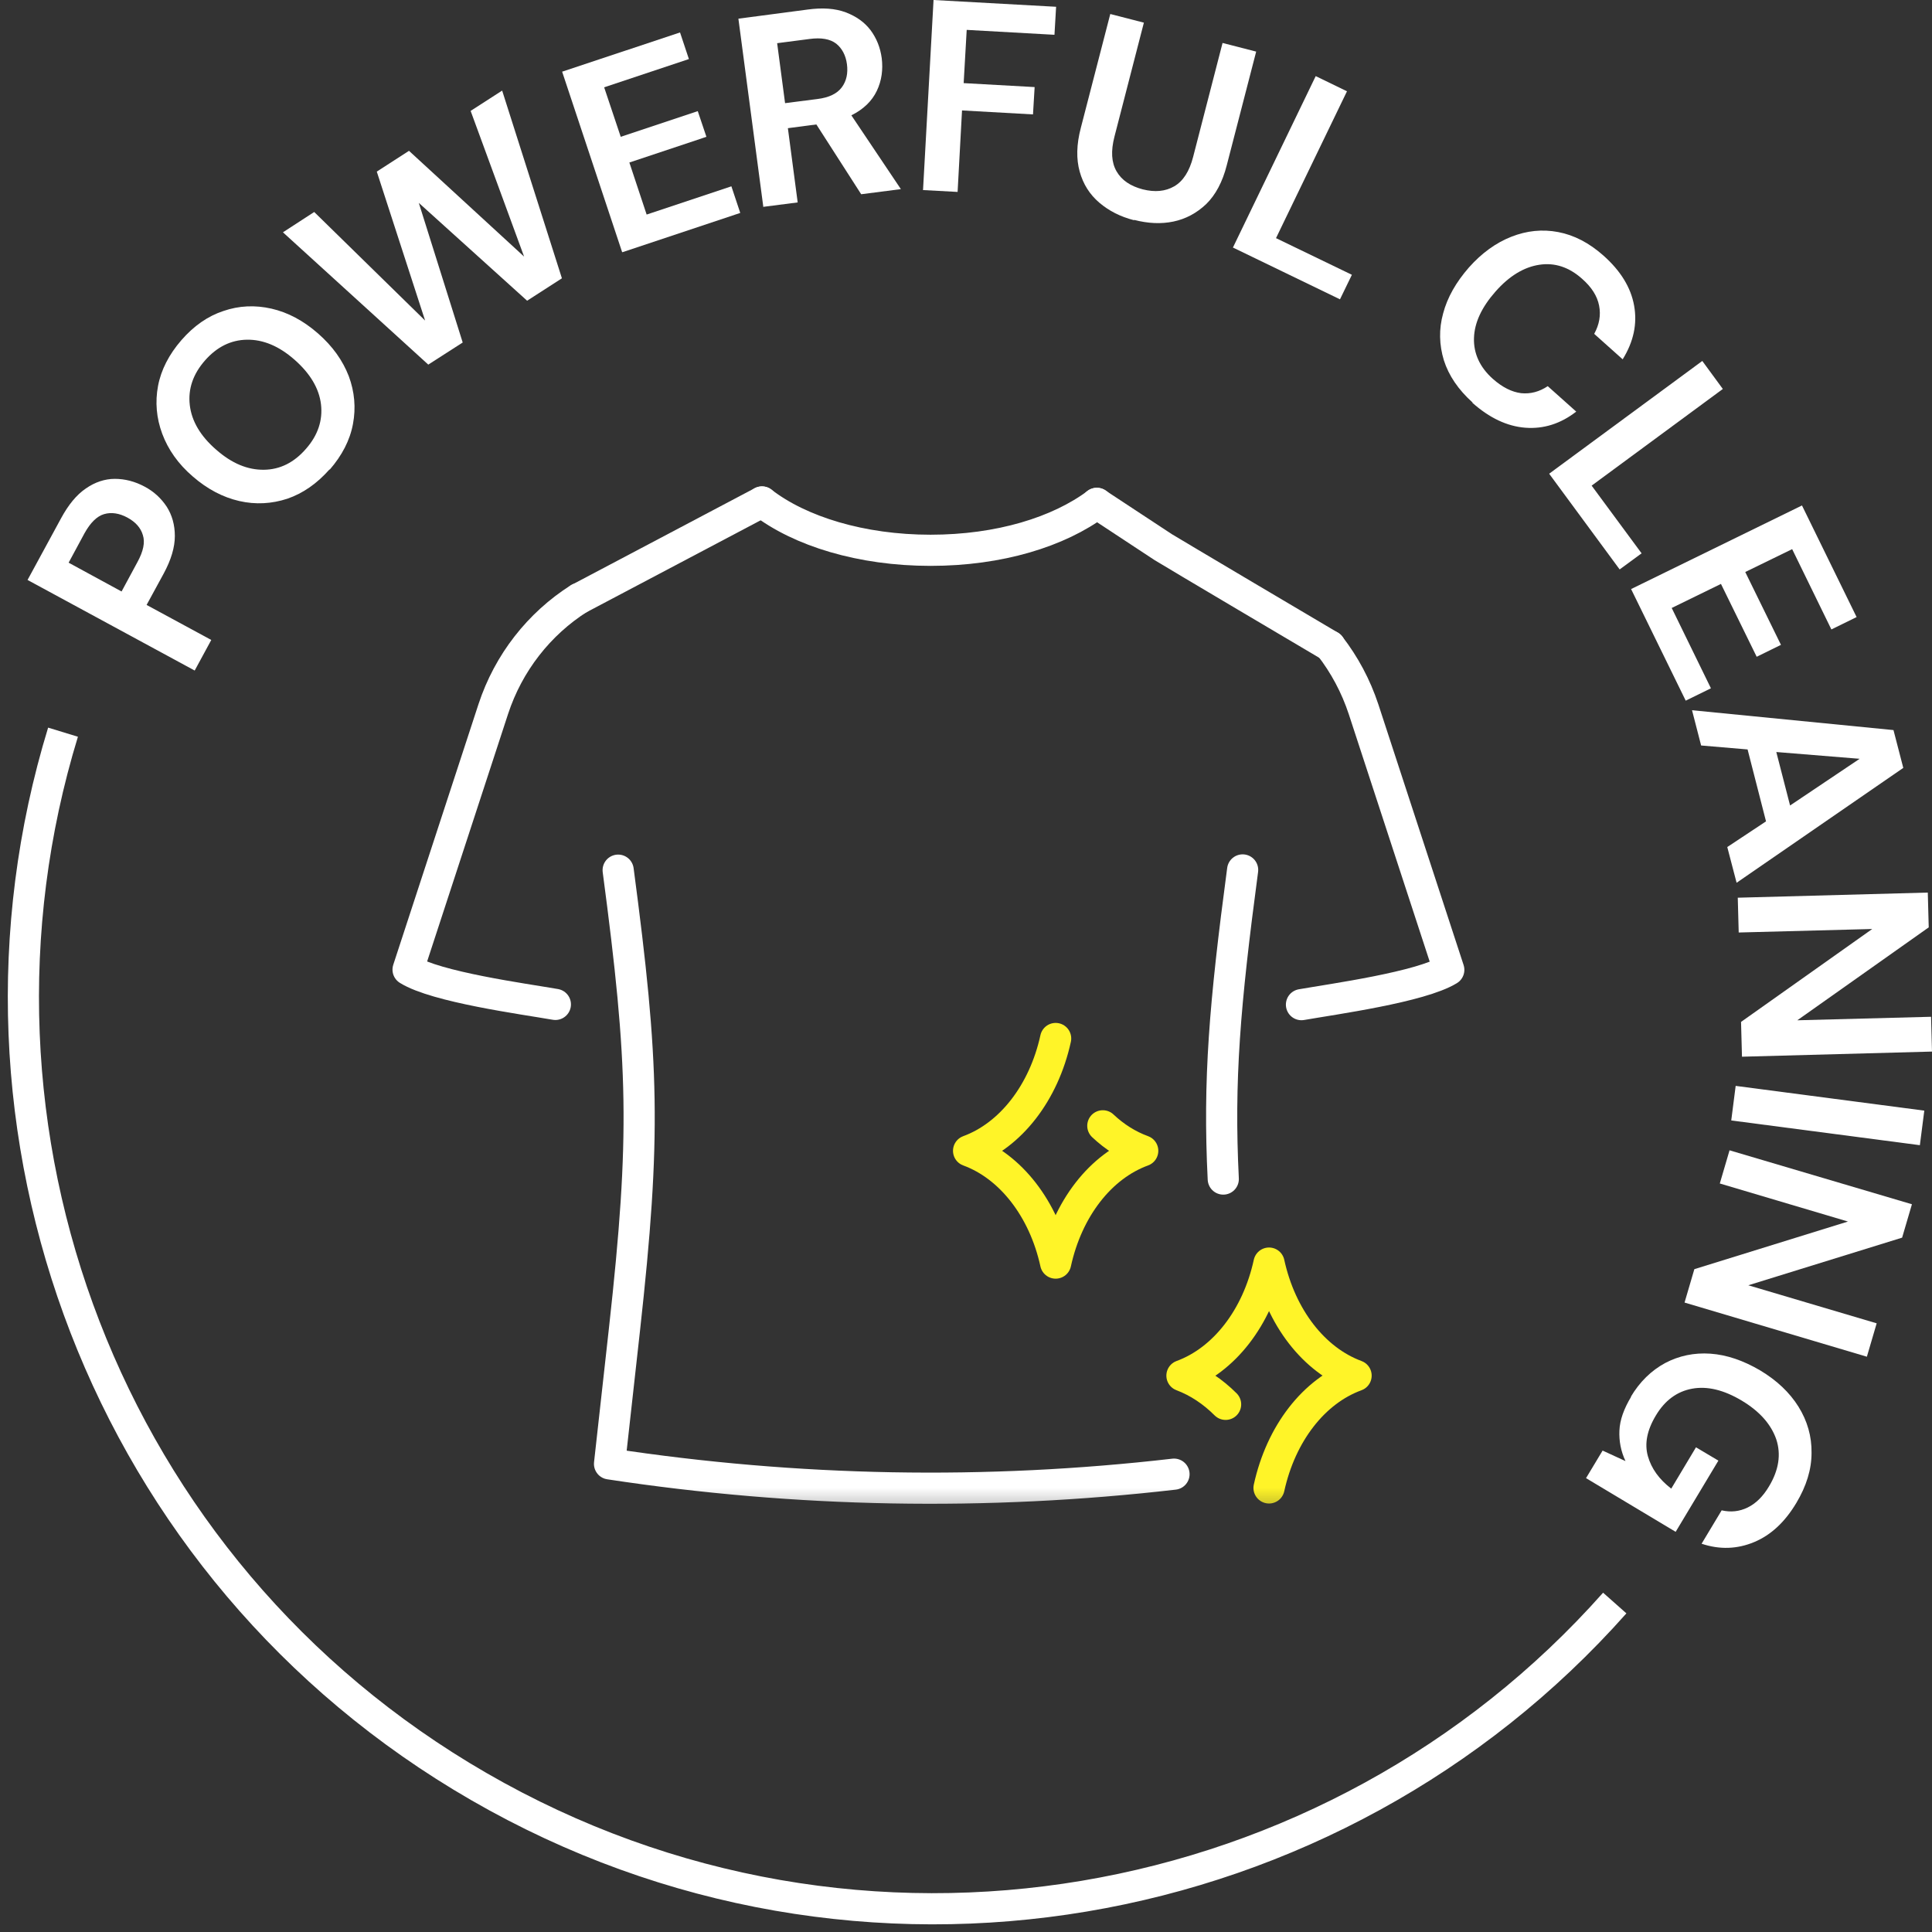 <svg width="124" height="124" viewBox="0 0 124 124" fill="none" xmlns="http://www.w3.org/2000/svg">
<rect x="0" y="0" width="124" height="124" fill="#333333" stroke="none"/>
<mask id="mask0_828_581" style="mask-type:luminance" maskUnits="userSpaceOnUse" x="16" y="21" width="88" height="76">
<path d="M103.024 21.848H16.122V96.772H103.024V21.848Z" fill="white"/>
</mask>
<g mask="url(#mask0_828_581)">
<path d="M75.35 94.615C63.304 96.008 51.123 95.783 39.121 93.955L40.08 85.324C41.459 72.856 41.324 68.286 39.675 55.849" stroke="white" stroke-width="2" stroke-linecap="round" stroke-linejoin="round"/>
<path d="M79.755 55.834C78.602 64.48 78.197 69.335 78.512 75.674" stroke="white" stroke-width="2" stroke-linecap="round" stroke-linejoin="round"/>
<path d="M37.159 38.421L48.905 32.218" stroke="white" stroke-width="2" stroke-linecap="round" stroke-linejoin="round"/>
<path d="M35.645 64.465C33.578 64.105 28.004 63.356 26.191 62.232L31.66 45.509C32.634 42.542 34.596 40.04 37.173 38.406" stroke="white" stroke-width="2" stroke-linecap="round" stroke-linejoin="round"/>
<path d="M85.359 41.463C86.288 42.662 87.022 44.026 87.517 45.524L92.986 62.247C91.173 63.356 85.584 64.12 83.531 64.48" stroke="white" stroke-width="2" stroke-linecap="round" stroke-linejoin="round"/>
<path d="M70.391 32.307L74.646 35.109C74.871 35.259 85.12 41.328 85.359 41.463" stroke="white" stroke-width="2" stroke-linecap="round" stroke-linejoin="round"/>
<path d="M48.905 32.218C51.347 34.106 55.288 35.319 59.723 35.319C64.158 35.319 67.949 34.136 70.406 32.307" stroke="white" stroke-width="2" stroke-linecap="round" stroke-linejoin="round"/>
<path d="M78.662 90.134C77.838 89.31 76.894 88.681 75.86 88.291C78.557 87.302 80.684 84.575 81.449 81.068C82.213 84.56 84.325 87.287 87.037 88.291C84.325 89.28 82.213 92.007 81.449 95.499" stroke="#FFF428" stroke-width="2" stroke-linecap="round" stroke-linejoin="round"/>
<path d="M70.781 72.257C71.545 72.977 72.399 73.516 73.343 73.861C70.631 74.85 68.518 77.577 67.754 81.068C66.99 77.577 64.862 74.85 62.166 73.861C64.862 72.872 66.99 70.144 67.754 66.653" stroke="#FFF428" stroke-width="2" stroke-linecap="round" stroke-linejoin="round"/>
</g>
<path d="M103.638 102.886C85.598 123.221 55.183 128.795 30.73 114.664C6.697 100.788 -3.746 72.437 4.045 46.993" stroke="white" stroke-width="2"/>
<path d="M12.496 43.037L1.768 37.223L3.926 33.252C4.39 32.398 4.915 31.753 5.514 31.349C6.098 30.944 6.727 30.734 7.372 30.734C8.016 30.734 8.66 30.899 9.275 31.229C9.874 31.543 10.338 31.978 10.698 32.517C11.043 33.057 11.222 33.686 11.222 34.405C11.222 35.125 10.983 35.934 10.503 36.818L9.409 38.826L13.56 41.074L12.496 43.037ZM7.806 37.957L8.825 36.069C9.2 35.379 9.32 34.81 9.17 34.346C9.035 33.881 8.705 33.506 8.181 33.222C7.656 32.937 7.147 32.862 6.683 32.997C6.218 33.132 5.799 33.551 5.424 34.226L4.405 36.114L7.791 37.957H7.806Z" fill="white"/>
<path d="M21.156 30.12C20.347 31.034 19.448 31.663 18.444 32.008C17.44 32.337 16.406 32.397 15.357 32.157C14.309 31.918 13.305 31.393 12.376 30.584C11.432 29.775 10.788 28.846 10.413 27.842C10.039 26.838 9.949 25.804 10.143 24.77C10.338 23.736 10.848 22.747 11.642 21.833C12.436 20.919 13.335 20.29 14.339 19.96C15.342 19.615 16.376 19.57 17.425 19.81C18.474 20.05 19.463 20.574 20.407 21.398C21.351 22.223 21.995 23.137 22.385 24.141C22.759 25.145 22.849 26.179 22.654 27.212C22.459 28.262 21.95 29.235 21.156 30.15V30.12ZM19.643 28.801C20.407 27.932 20.721 26.973 20.602 25.954C20.482 24.935 19.912 23.976 18.909 23.092C17.905 22.208 16.886 21.788 15.852 21.803C14.818 21.818 13.919 22.267 13.155 23.137C12.391 24.006 12.061 24.965 12.181 25.999C12.301 27.033 12.87 27.992 13.874 28.861C14.878 29.745 15.897 30.165 16.946 30.15C17.98 30.135 18.878 29.685 19.643 28.801Z" fill="white"/>
<path d="M27.494 23.407L18.16 14.91L20.167 13.606L27.284 20.574L24.183 11.014L26.25 9.68L33.637 16.468L30.206 7.118L32.229 5.814L36.065 17.862L33.832 19.301L26.88 13.022L29.697 21.983L27.479 23.407H27.494Z" fill="white"/>
<path d="M39.93 16.184L36.079 4.6L43.646 2.083L44.215 3.791L38.776 5.604L39.84 8.781L44.784 7.133L45.339 8.781L40.394 10.43L41.503 13.771L46.942 11.958L47.511 13.666L39.96 16.184H39.93Z" fill="white"/>
<path d="M48.995 13.307L47.392 1.199L51.827 0.614C52.8 0.48 53.61 0.54 54.284 0.794C54.958 1.049 55.483 1.424 55.872 1.933C56.262 2.458 56.501 3.057 56.591 3.731C56.681 4.466 56.591 5.17 56.277 5.829C55.962 6.489 55.422 7.013 54.643 7.403L57.82 12.138L55.273 12.467L52.396 7.987L50.568 8.227L51.197 12.992L48.98 13.277L48.995 13.307ZM50.373 6.623L52.471 6.354C53.205 6.264 53.729 6.009 54.029 5.604C54.329 5.2 54.434 4.705 54.359 4.121C54.284 3.551 54.044 3.102 53.669 2.802C53.28 2.503 52.711 2.398 51.947 2.503L49.879 2.772L50.388 6.623H50.373Z" fill="white"/>
<path d="M59.243 12.183L59.917 0L67.783 0.435L67.678 2.233L62.045 1.918L61.85 5.335L66.405 5.589L66.3 7.343L61.745 7.088L61.461 12.318L59.228 12.198L59.243 12.183Z" fill="white"/>
<path d="M72.773 14.131C71.904 13.906 71.17 13.531 70.555 13.007C69.941 12.482 69.521 11.823 69.297 11.014C69.072 10.205 69.087 9.276 69.372 8.197L71.26 0.899L73.417 1.454L71.529 8.766C71.289 9.695 71.334 10.43 71.664 10.999C71.994 11.568 72.548 11.943 73.342 12.153C74.121 12.348 74.796 12.288 75.365 11.958C75.934 11.628 76.339 10.999 76.578 10.07L78.466 2.757L80.624 3.312L78.736 10.609C78.466 11.673 78.017 12.512 77.418 13.097C76.803 13.681 76.099 14.056 75.305 14.221C74.511 14.386 73.672 14.341 72.803 14.116L72.773 14.131Z" fill="white"/>
<path d="M79.141 15.869L84.445 4.885L86.452 5.859L81.897 15.284L86.767 17.637L86.003 19.211L79.126 15.884L79.141 15.869Z" fill="white"/>
<path d="M94.513 25.834C93.599 25.01 92.985 24.111 92.67 23.122C92.371 22.133 92.341 21.129 92.625 20.11C92.895 19.091 93.449 18.117 94.273 17.173C95.097 16.244 96.011 15.584 97 15.195C97.989 14.805 98.993 14.7 100.012 14.895C101.031 15.09 101.99 15.584 102.919 16.409C104.012 17.383 104.672 18.447 104.881 19.615C105.091 20.784 104.851 21.923 104.147 23.062L102.319 21.428C102.649 20.829 102.754 20.23 102.634 19.615C102.514 19.001 102.155 18.431 101.54 17.892C100.701 17.143 99.787 16.843 98.798 16.993C97.809 17.143 96.865 17.712 95.981 18.716C95.097 19.72 94.633 20.709 94.603 21.698C94.573 22.687 94.978 23.571 95.817 24.32C96.431 24.86 97.03 25.16 97.63 25.235C98.229 25.295 98.798 25.145 99.338 24.785L101.166 26.418C100.162 27.198 99.068 27.542 97.899 27.452C96.731 27.363 95.592 26.823 94.498 25.849L94.513 25.834Z" fill="white"/>
<path d="M99.428 30.404L109.257 23.167L110.575 24.965L102.155 31.169L105.361 35.514L103.953 36.548L99.428 30.404Z" fill="white"/>
<path d="M104.687 37.807L115.655 32.442L119.161 39.605L117.542 40.399L115.025 35.245L112.014 36.713L114.306 41.388L112.748 42.153L110.455 37.477L107.294 39.021L109.811 44.176L108.193 44.97L104.687 37.807Z" fill="white"/>
<path d="M108.598 45.584L121.528 46.858L122.157 49.285L111.459 56.658L110.86 54.365L113.347 52.717L112.164 48.101L109.182 47.847L108.598 45.584ZM114.007 48.266L114.891 51.698L119.356 48.701L114.007 48.266Z" fill="white"/>
<path d="M111.534 57.617L123.73 57.287L123.79 59.52L115.355 65.484L123.94 65.259L124 67.492L111.804 67.822L111.744 65.589L120.164 59.625L111.594 59.85L111.534 57.617Z" fill="white"/>
<path d="M111.399 69.695L123.506 71.283L123.221 73.501L111.115 71.913L111.399 69.695Z" fill="white"/>
<path d="M111.01 73.831L122.712 77.292L122.082 79.435L112.209 82.492L120.449 84.934L119.82 87.077L108.118 83.601L108.747 81.458L118.606 78.401L110.381 75.959L111.01 73.816V73.831Z" fill="white"/>
<path d="M104.657 89.67C105.241 88.681 105.99 87.961 106.874 87.482C107.758 87.017 108.732 86.808 109.781 86.882C110.83 86.957 111.879 87.317 112.957 87.947C114.036 88.591 114.86 89.37 115.43 90.284C115.999 91.198 116.284 92.187 116.269 93.251C116.269 94.315 115.939 95.379 115.295 96.458C114.561 97.687 113.662 98.526 112.583 98.975C111.504 99.425 110.38 99.47 109.212 99.08L110.5 96.937C111.084 97.072 111.639 97.012 112.163 96.758C112.688 96.503 113.152 96.053 113.542 95.394C114.171 94.345 114.321 93.341 114.006 92.382C113.676 91.423 112.942 90.584 111.789 89.894C110.635 89.205 109.571 88.95 108.597 89.13C107.623 89.31 106.844 89.894 106.275 90.853C105.706 91.798 105.541 92.667 105.765 93.461C105.99 94.255 106.485 94.944 107.264 95.544L108.852 92.891L110.29 93.746L107.548 98.316L101.795 94.87L102.859 93.101L104.327 93.776C104.027 93.131 103.908 92.487 103.938 91.813C103.967 91.138 104.222 90.419 104.702 89.625L104.657 89.67Z" fill="white"/>
</svg>
